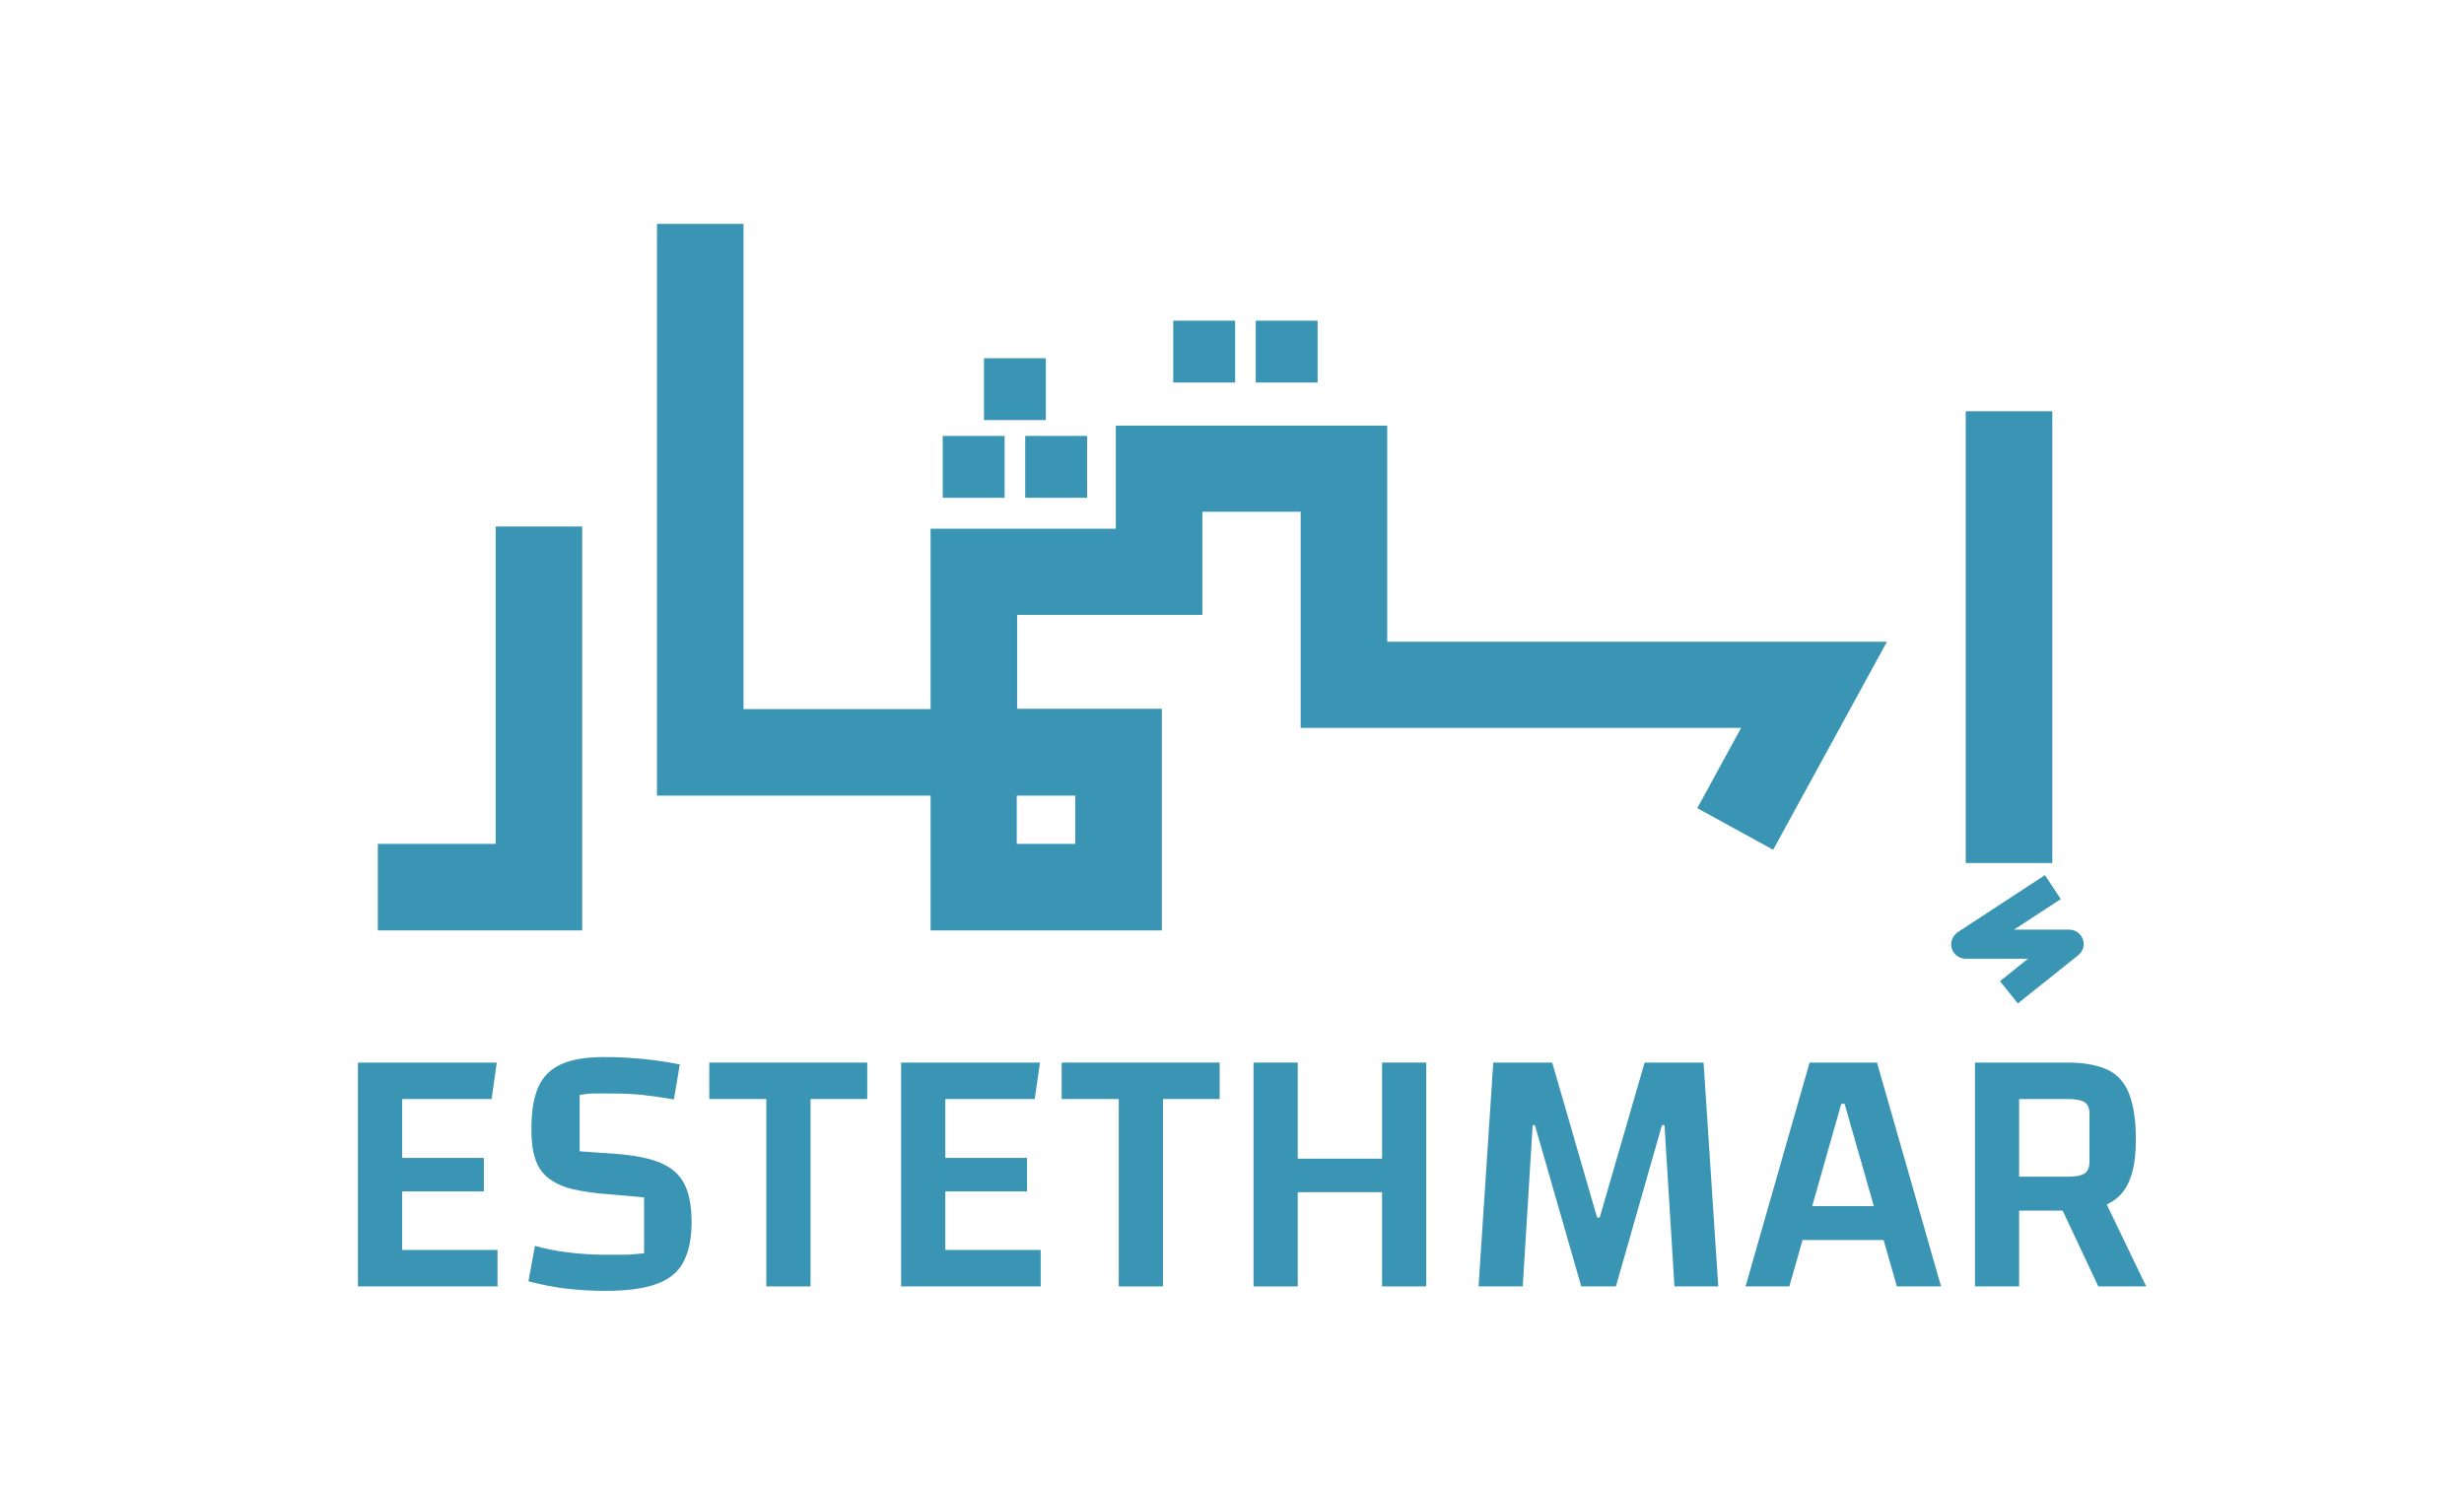 <?xml version="1.0" encoding="UTF-8"?>
<svg id="Layer_1" data-name="Layer 1" xmlns="http://www.w3.org/2000/svg" xmlns:xlink="http://www.w3.org/1999/xlink" viewBox="0 0 66.91 40.34">
  <defs>
    <style>
      .cls-1 {
        fill: url(#linear-gradient);
      }

      .cls-1, .cls-2, .cls-3 {
        stroke-width: 0px;
      }

      .cls-2 {
        fill: none;
      }

      .cls-3 {
        fill: #3995b3;
      }

      .cls-4 {
        clip-path: url(#clippath);
      }
    </style>
    <clipPath id="clippath">
      <path class="cls-2" d="M323.24,227.03V96.64h29.19v97.69h15.94v32.71h-45.13ZM368.37,227.03v-32.71c1.38,0,2.41,1.49,3.11,4.45.69,2.97,1.03,6.94,1.03,11.91s-.34,9.1-1.03,12c-.7,2.89-1.73,4.34-3.11,4.34ZM368.37,227.03c-1.38,0-2.41-1.45-3.11-4.34-.69-2.9-1.03-6.9-1.03-12s.34-8.93,1.03-11.91c.7-2.96,1.73-4.45,3.11-4.45v32.71ZM368.37,227.03v-32.71h42.43l-15.11,14.91v-79.49h29.18v97.28h-56.51ZM410.39,275.89c-1.93,0-4.17-.93-6.73-2.79-2.56-1.87-4.76-4.07-6.62-6.63-1.87-2.56-2.8-4.8-2.8-6.73,0-2.07.93-4.35,2.8-6.83,1.86-2.49,4.04-4.66,6.52-6.53,2.48-1.86,4.76-2.79,6.83-2.79s4.34.93,6.83,2.79c2.49,1.87,4.66,4.04,6.53,6.53,1.86,2.48,2.79,4.76,2.79,6.83,0,1.93-.97,4.17-2.89,6.73-1.94,2.56-4.14,4.76-6.63,6.63-2.48,1.86-4.69,2.79-6.62,2.79ZM424.88,227.03v-32.71h15.94v32.71h-15.94ZM440.82,227.03v-32.71c1.38,0,2.41,1.49,3.1,4.45.7,2.97,1.04,6.94,1.04,11.91s-.34,9.1-1.04,12c-.69,2.89-1.72,4.34-3.1,4.34ZM440.81,227.03c-1.38,0-2.41-1.45-3.11-4.34-.69-2.9-1.03-6.9-1.03-12s.34-8.93,1.03-11.91c.7-2.96,1.73-4.45,3.11-4.45v32.71ZM440.81,227.03v-32.71h104.11v-26.91h-63.54c-7.59,0-13.42-2.09-17.5-6.31-4.07-4.2-6.1-10.25-6.1-18.11,0-5.24.83-10.86,2.48-16.87,1.66-6.01,3.93-12.11,6.83-18.32,2.89-6.21,6.31-12.14,10.25-17.8,3.93-5.66,8.17-10.69,12.73-15.12l23.39,12.63c-2.9,2.77-5.83,6.11-8.8,10.04-2.97,3.93-5.8,8.11-8.49,12.52-2.69,4.42-5,8.77-6.94,13.04-1.93,4.28-3.31,8.14-4.14,11.59h51.95c9.52,0,16.98,1.11,22.35,3.32,5.38,2.2,9.18,5.97,11.39,11.28,2.2,5.32,3.31,12.74,3.31,22.26v55.47h-133.3ZM604.95,284.78l-10.77-26.08c5.38-2.48,9.52-5.08,12.42-7.76,2.9-2.69,4.9-6.25,6.01-10.66,1.1-4.42,1.66-10.28,1.66-17.6v-92.94h28.98v92.94c0,11.04-1.28,20.45-3.83,28.25-2.56,7.8-6.62,14.42-12.22,19.87-5.59,5.45-13.01,10.11-22.25,13.97ZM643.25,227.03v-32.71h15.73v32.71h-15.73ZM658.98,227.03v-32.71c1.38,0,2.41,1.49,3.11,4.45.69,2.97,1.03,6.94,1.03,11.91s-.34,9.1-1.03,12c-.7,2.89-1.73,4.34-3.11,4.34ZM658.98,227.03c-1.38,0-2.41-1.45-3.11-4.34-.69-2.9-1.03-6.9-1.03-12s.34-8.93,1.03-11.91c.7-2.96,1.73-4.45,3.11-4.45v32.71ZM658.98,227.03v-32.71h97.28v-33.53c-2.07-.41-4.45-.69-7.14-.83-2.69-.14-5.76-.21-9.21-.21-6.35,0-12.9.42-19.66,1.24-6.76.83-13.59,2.14-20.49,3.93l-11.38-28.77c5.65-2.07,11.52-3.79,17.59-5.17,6.07-1.38,12.24-2.42,18.53-3.11,6.28-.69,12.52-1.04,18.73-1.04,9.93,0,18.01,1.18,24.22,3.52,6.2,2.35,10.76,6,13.66,10.97,2.9,4.97,4.35,11.46,4.35,19.46v66.23h-126.47ZM692.31,217.31c-4.28-4.83-7.15-10.69-8.59-17.59-1.45-6.9-2.18-14.84-2.18-23.81,0-7.04.59-13.66,1.76-19.87,1.17-6.21,2.86-12.83,5.08-19.88l30.01,6.63c-2.35,6.63-4.21,12.46-5.59,17.5-1.38,5.04-2.07,10.24-2.07,15.62s.21,9.94.62,13.66c.41,3.73,1.1,7.01,2.07,9.84.96,2.83,2.27,5.62,3.93,8.39l-25.05,9.52ZM142.78,399.51l5.13-84.36h30.24l12.55,47.79h.94l12.55-47.79h30.24l5.13,84.36h-23.62l-2.57-47.1h-.94l-12.01,47.1h-18.36l-12.15-47.1h-.81l-2.7,47.1h-23.62ZM246.59,399.51l22.41-84.36h36.85l22.4,84.36h-23.76l-16.46-61.68h-1.22l-16.47,61.68h-23.76ZM261.57,384.81v-17.41h51.69v17.41h-51.69ZM361.05,373.73v25.78h-23.76v-84.36h37.8c7.2,0,13.03,1.01,17.48,3.04s7.69,5.29,9.72,9.79c2.02,4.5,3.04,10.39,3.04,17.68,0,9.72-2.26,16.83-6.75,21.33s-11.65,6.75-21.46,6.75h-16.06ZM361.05,356.32h13.09c2.43,0,4.09-.4,4.99-1.22.9-.81,1.35-2.29,1.35-4.45v-10.25c0-2.17-.45-3.65-1.35-4.46s-2.56-1.22-4.99-1.22h-13.09v21.6ZM389.13,357.94l19.84,41.57h-25.78l-14.44-30.5,20.38-11.07ZM420.17,399.51v-84.36h23.76v84.36h-23.76ZM467.15,399.51l-10.39-22.27c-1.17-2.42-2.12-4.68-2.83-6.74-.73-2.07-1.08-3.92-1.08-5.54h-11.07v-17.55h11.07c0-1.63.34-3.46,1.02-5.54.67-2.07,1.64-4.32,2.9-6.75l9.72-19.98h25.38l-19.98,41.04,20.65,43.32h-25.38ZM494.28,399.51l22.41-84.36h36.85l22.4,84.36h-23.76l-16.46-61.68h-1.22l-16.47,61.68h-23.76ZM509.26,384.81v-17.41h51.69v17.41h-51.69ZM584.99,315.15h36.85c9.45,0,16.26,1.74,20.45,5.2,4.19,3.47,6.28,9.07,6.28,16.81,0,4.14-.78,7.92-2.36,11.34-1.57,3.42-3.8,5.98-6.69,7.7v.81c3.87,1.08,7.04,3.35,9.52,6.82,2.48,3.46,3.71,7.45,3.71,11.94,0,7.65-2.26,13.53-6.75,17.62s-11.02,6.14-19.57,6.14h-41.44v-84.36ZM608.75,392.08l-9.86-9.85h22.28c2.69,0,4.58-.65,5.67-1.96,1.08-1.3,1.62-3.57,1.62-6.82,0-3.05-.52-5.22-1.55-6.48s-2.9-1.89-5.6-1.89h-14.71v-16.6h11.34c2.7,0,4.53-.56,5.47-1.68s1.41-3.26,1.41-6.41-.45-5.27-1.35-6.35-2.7-1.62-5.4-1.62h-19.17l9.86-9.86v69.51ZM657.48,399.51l22.41-84.36h36.85l22.4,84.36h-23.76l-16.46-61.68h-1.22l-16.47,61.68h-23.76ZM672.46,384.81v-17.41h51.69v17.41h-51.69ZM779.77,334.72v64.79h-23.76v-64.79h-19.71v-19.58h63.17v19.58h-19.71ZM137.86,531.9l-4.12-9.97c2.06-.95,3.64-1.94,4.75-2.97,1.11-1.03,1.87-2.39,2.29-4.08.42-1.68.64-3.93.64-6.72v-35.52h11.07v35.52c0,4.22-.48,7.82-1.46,10.8-.97,2.97-2.53,5.51-4.66,7.59-2.14,2.08-4.97,3.86-8.5,5.34ZM164.68,509.83v-49.84h11.15v37.34h6.09v12.5h-17.25ZM181.93,509.83v-12.5c.53,0,.92.57,1.19,1.7.26,1.14.4,2.65.4,4.56s-.13,3.48-.4,4.58-.66,1.66-1.19,1.66ZM181.93,509.83c-.53,0-.92-.56-1.19-1.66-.26-1.11-.4-2.64-.4-4.58s.13-3.42.4-4.56c.26-1.13.66-1.7,1.19-1.7v12.5ZM181.93,509.83v-12.5h19.3v12.5h-19.3ZM201.23,509.83v-12.5c.53,0,.92.57,1.19,1.7.26,1.14.4,2.65.4,4.56s-.13,3.48-.4,4.58c-.26,1.11-.66,1.66-1.19,1.66ZM201.23,509.83c-.53,0-.92-.56-1.19-1.66s-.4-2.64-.4-4.58.13-3.42.4-4.56c.26-1.13.66-1.7,1.19-1.7v12.5ZM201.23,509.83v-12.5h19.3v12.5h-19.3ZM220.53,509.83v-12.5c.53,0,.92.57,1.19,1.7.26,1.14.4,2.65.4,4.56s-.13,3.48-.4,4.58-.66,1.66-1.19,1.66ZM220.53,509.83c-.53,0-.92-.56-1.19-1.66-.26-1.11-.4-2.64-.4-4.58s.13-3.42.4-4.56c.26-1.13.66-1.7,1.19-1.7v12.5ZM220.53,509.83v-12.5h19.3v12.5h-19.3ZM239.84,509.83v-12.5c.53,0,.92.57,1.19,1.7.26,1.14.4,2.65.4,4.56s-.13,3.48-.4,4.58-.66,1.66-1.19,1.66ZM239.83,509.83c-.53,0-.92-.56-1.19-1.66-.26-1.11-.4-2.64-.4-4.58s.13-3.42.4-4.56c.26-1.13.66-1.7,1.19-1.7v12.5ZM239.83,509.83v-12.5h10.05c-.48-1.79-.83-3.44-1.07-4.94-.23-1.5-.36-3.33-.36-5.5,0-2.64.37-4.91,1.11-6.84.73-1.93,1.88-3.52,3.44-4.79,1.55-1.27,3.58-2.2,6.09-2.8s5.5-.91,8.99-.91c3.69,0,6.94.22,9.77.67,2.82.45,5.7,1.23,8.66,2.34v35.28h-46.68ZM260.32,497.33h11.86c1.22,0,2.04-.23,2.5-.71.45-.48.67-1.32.67-2.53v-9.97h-11.78c-1.22,0-2.06.24-2.53.71-.48.48-.71,1.35-.71,2.61v9.89ZM268.15,463.47c-.74,0-1.6-.36-2.57-1.07-.97-.71-1.82-1.56-2.53-2.53-.72-.97-1.07-1.83-1.07-2.57,0-.79.35-1.66,1.07-2.61.71-.95,1.54-1.78,2.49-2.5.94-.71,1.82-1.07,2.61-1.07s1.66.36,2.61,1.07c.94.72,1.78,1.55,2.49,2.5.71.94,1.07,1.82,1.07,2.61,0,.74-.37,1.6-1.11,2.57-.74.97-1.58,1.82-2.53,2.53-.95.71-1.79,1.07-2.53,1.07ZM286.51,509.75v-12.5h6.09v12.5h-6.09ZM292.6,509.83v-12.5c.53,0,.92.57,1.19,1.7.26,1.14.4,2.65.4,4.56s-.13,3.48-.4,4.58-.66,1.66-1.19,1.66ZM292.6,509.83c-.53,0-.92-.56-1.19-1.66s-.4-2.64-.4-4.58.13-3.42.4-4.56c.26-1.13.66-1.7,1.19-1.7v12.5ZM292.6,509.83v-12.5h19.3v12.5h-19.3ZM311.91,509.83v-12.5c.53,0,.92.57,1.19,1.7.26,1.14.4,2.65.4,4.56s-.13,3.48-.4,4.58-.66,1.66-1.19,1.66ZM311.91,509.83c-.53,0-.92-.56-1.19-1.66s-.4-2.64-.4-4.58.13-3.42.4-4.56c.26-1.13.66-1.7,1.19-1.7v12.5ZM311.91,509.83v-12.5h19.3v12.5h-19.3ZM331.21,509.83v-12.5c.53,0,.92.57,1.19,1.7.26,1.14.4,2.65.4,4.56s-.13,3.48-.4,4.58c-.26,1.11-.66,1.66-1.19,1.66ZM331.2,509.83c-.53,0-.92-.56-1.19-1.66-.26-1.11-.4-2.64-.4-4.58s.13-3.42.4-4.56c.26-1.13.66-1.7,1.19-1.7v12.5ZM331.2,509.83v-12.5h19.3v12.5h-19.3ZM350.51,509.83v-12.5c.53,0,.92.57,1.19,1.7.26,1.14.4,2.65.4,4.56s-.13,3.48-.4,4.58-.66,1.66-1.19,1.66ZM350.51,509.83c-.53,0-.92-.56-1.19-1.66-.26-1.11-.4-2.64-.4-4.58s.13-3.42.4-4.56c.26-1.13.66-1.7,1.19-1.7v12.5ZM350.51,509.83v-12.5h49.37v12.5h-49.37ZM399.87,509.83v-24.61c-1.85-.58-4.96-.86-9.34-.86-6.11,0-10.72,1.42-13.8,4.27-3.08,2.85-4.63,7.1-4.63,12.74h-11.15v-41.38h11.15v23.73c1.11-2.37,2.8-4.45,5.06-6.25,2.27-1.79,4.96-3.18,8.07-4.15,3.11-.98,6.46-1.46,10.05-1.46,4.06,0,7.23.41,9.5,1.22,2.26.82,3.87,2.23,4.83,4.23.94,2.01,1.42,4.75,1.42,8.23v24.28h-11.15ZM389.51,463.47c-.74,0-1.6-.36-2.57-1.07-.98-.71-1.82-1.56-2.53-2.53-.71-.97-1.07-1.83-1.07-2.57,0-.79.36-1.66,1.07-2.61.71-.95,1.55-1.78,2.49-2.5.95-.71,1.82-1.07,2.61-1.07s1.66.36,2.61,1.07c.95.72,1.78,1.55,2.49,2.5.72.94,1.07,1.82,1.07,2.61,0,.74-.37,1.6-1.11,2.57-.74.97-1.58,1.82-2.53,2.53-.94.71-1.79,1.07-2.53,1.07ZM457.46,509.83c-3.74,0-6.82-.26-9.22-.79-2.39-.53-4.27-1.46-5.62-2.81-1.34-1.34-2.28-3.23-2.8-5.65-.53-2.42-.79-5.54-.79-9.34s.26-6.91.79-9.33c.53-2.43,1.46-4.31,2.8-5.66,1.35-1.34,3.22-2.28,5.62-2.8,2.4-.53,5.48-.79,9.22-.79h20.81v37.18h-20.81ZM453.27,463.47c-.73,0-1.59-.36-2.57-1.07-.97-.71-1.82-1.56-2.53-2.53-.72-.97-1.07-1.83-1.07-2.57,0-.79.35-1.66,1.07-2.61.71-.95,1.54-1.78,2.49-2.5.95-.71,1.82-1.07,2.61-1.07s1.66.36,2.61,1.07c.95.72,1.78,1.55,2.49,2.5.71.94,1.07,1.82,1.07,2.61,0,.74-.37,1.6-1.11,2.57-.74.97-1.58,1.82-2.53,2.53-.94.71-1.79,1.07-2.53,1.07ZM454.3,497.33h12.9v-12.18h-12.9c-1.16,0-2.02.25-2.57.75-.56.51-.83,1.23-.83,2.18v6.33c0,.95.28,1.68.83,2.18.55.5,1.41.75,2.57.75ZM467.51,463.47c-.74,0-1.6-.36-2.57-1.07-.98-.71-1.82-1.56-2.53-2.53-.71-.97-1.07-1.83-1.07-2.57,0-.79.36-1.66,1.07-2.61.71-.95,1.55-1.78,2.49-2.5.95-.71,1.82-1.07,2.61-1.07s1.66.36,2.61,1.07c.95.72,1.78,1.55,2.5,2.5.71.94,1.07,1.82,1.07,2.61,0,.74-.37,1.6-1.11,2.57-.74.97-1.58,1.82-2.53,2.53-.95.71-1.79,1.07-2.53,1.07ZM478.19,509.83v-12.5h6.17v12.5h-6.17ZM484.36,509.83v-12.5c.48,0,.86.57,1.15,1.7.29,1.14.43,2.65.43,4.56s-.15,3.48-.43,4.58c-.29,1.11-.67,1.66-1.15,1.66ZM484.36,509.83c-.53,0-.92-.56-1.19-1.66-.26-1.11-.4-2.64-.4-4.58s.13-3.42.4-4.56c.26-1.13.66-1.7,1.19-1.7v12.5ZM484.36,509.83v-12.5h19.3v12.5h-19.3ZM503.67,509.83v-12.5c.53,0,.92.57,1.19,1.7.26,1.14.4,2.65.4,4.56s-.13,3.48-.4,4.58c-.26,1.11-.66,1.66-1.19,1.66ZM503.67,509.83c-.53,0-.92-.56-1.19-1.66s-.4-2.64-.4-4.58.13-3.42.4-4.56c.26-1.13.66-1.7,1.19-1.7v12.5ZM503.67,509.83v-12.5h19.3v12.5h-19.3ZM522.97,509.83v-12.5c.53,0,.92.57,1.19,1.7.26,1.14.4,2.65.4,4.56s-.13,3.48-.4,4.58c-.26,1.11-.66,1.66-1.19,1.66ZM522.97,509.83c-.53,0-.92-.56-1.19-1.66s-.4-2.64-.4-4.58.13-3.42.4-4.56c.26-1.13.66-1.7,1.19-1.7v12.5ZM522.97,509.83v-12.5h19.3v12.5h-19.3ZM542.27,509.83v-12.5c.53,0,.92.57,1.19,1.7.26,1.14.4,2.65.4,4.56s-.13,3.48-.4,4.58-.66,1.66-1.19,1.66ZM546.47,527.78c-.74,0-1.6-.35-2.58-1.07-.97-.71-1.82-1.55-2.53-2.53-.71-.98-1.07-1.84-1.07-2.57,0-.79.36-1.66,1.07-2.61s1.54-1.78,2.49-2.49,1.82-1.07,2.61-1.07,1.66.36,2.61,1.07,1.78,1.54,2.49,2.49c.72.95,1.07,1.82,1.07,2.61,0,.73-.37,1.59-1.11,2.57-.74.97-1.58,1.82-2.53,2.53-.94.72-1.79,1.07-2.53,1.07ZM542.27,509.83c-.53,0-.92-.56-1.19-1.66-.26-1.11-.4-2.64-.4-4.58s.13-3.42.4-4.56c.26-1.13.66-1.7,1.19-1.7v12.5ZM542.27,509.83v-12.5h16.22l-5.78,5.7v-30.38h11.15v37.18h-21.6ZM560.71,527.78c-.74,0-1.6-.35-2.57-1.07-.97-.71-1.82-1.55-2.53-2.53-.71-.98-1.07-1.84-1.07-2.57,0-.79.36-1.66,1.07-2.61s1.55-1.78,2.5-2.49c.94-.71,1.82-1.07,2.61-1.07s1.66.36,2.61,1.07c.94.71,1.78,1.54,2.49,2.49s1.07,1.82,1.07,2.61c0,.73-.37,1.59-1.11,2.57-.74.97-1.58,1.82-2.53,2.53-.95.72-1.79,1.07-2.53,1.07ZM571.55,509.83v-12.5h23.34c-.64-2.79-1.27-5.09-1.9-6.88-.64-1.79-1.35-3.2-2.14-4.23-.79-1.03-1.76-1.74-2.89-2.13-1.14-.4-2.5-.59-4.08-.59-1.42,0-2.89.09-4.39.28-1.51.18-2.86.43-4.08.75l-3.08-12.18c1.58-.42,3.41-.75,5.5-.99,2.08-.24,4.1-.36,6.05-.36,2.96,0,5.5.23,7.64.71,2.13.48,3.99,1.3,5.57,2.49,1.58,1.19,3.01,2.88,4.28,5.07,1.26,2.19,2.44,4.98,3.52,8.39,1.08,3.4,2.2,7.56,3.36,12.46v9.73h-36.7ZM605.48,509.83v-12.5h6.33v12.5h-6.33ZM611.82,509.83v-12.5c.53,0,.92.57,1.19,1.7.26,1.14.4,2.65.4,4.56s-.13,3.48-.4,4.58-.66,1.66-1.19,1.66ZM611.81,509.83c-.53,0-.92-.56-1.19-1.66-.26-1.11-.4-2.64-.4-4.58s.13-3.42.4-4.56c.26-1.13.66-1.7,1.19-1.7v12.5ZM611.81,509.83v-12.5h19.3v12.5h-19.3ZM631.11,509.83v-12.5c.53,0,.92.57,1.19,1.7.26,1.14.4,2.65.4,4.56s-.13,3.48-.4,4.58-.66,1.66-1.19,1.66ZM631.11,509.83c-.53,0-.92-.56-1.19-1.66s-.4-2.64-.4-4.58.13-3.42.4-4.56c.26-1.13.66-1.7,1.19-1.7v12.5ZM631.11,509.83v-12.5h19.3v12.5h-19.3ZM650.42,509.83v-12.5c.53,0,.92.57,1.19,1.7.26,1.14.4,2.65.4,4.56s-.13,3.48-.4,4.58c-.26,1.11-.66,1.66-1.19,1.66ZM650.42,509.83c-.53,0-.92-.56-1.19-1.66s-.4-2.64-.4-4.58.13-3.42.4-4.56c.26-1.13.66-1.7,1.19-1.7v12.5ZM650.42,509.83v-12.5h19.3v12.5h-19.3ZM669.72,509.83v-12.5c.53,0,.92.57,1.19,1.7.26,1.14.4,2.65.4,4.56s-.13,3.48-.4,4.58-.66,1.66-1.19,1.66ZM669.72,509.83c-.53,0-.92-.56-1.19-1.66-.26-1.11-.4-2.64-.4-4.58s.13-3.42.4-4.56c.26-1.13.66-1.7,1.19-1.7v12.5ZM669.72,509.83v-12.5h10.44v-37.34h11.15v49.84h-21.6ZM691.32,509.83v-12.5h6.09v12.5h-6.09ZM697.41,509.83v-12.5c.53,0,.92.57,1.19,1.7.26,1.14.4,2.65.4,4.56s-.13,3.48-.4,4.58-.66,1.66-1.19,1.66ZM697.41,509.83c-.53,0-.92-.56-1.19-1.66-.26-1.11-.4-2.64-.4-4.58s.13-3.42.4-4.56c.26-1.13.66-1.7,1.19-1.7v12.5ZM697.41,509.83v-12.5h19.3v12.5h-19.3ZM716.71,509.83v-12.5c.53,0,.92.57,1.19,1.7.26,1.14.4,2.65.4,4.56s-.13,3.48-.4,4.58-.66,1.66-1.19,1.66ZM716.71,509.83c-.53,0-.92-.56-1.19-1.66s-.4-2.64-.4-4.58.13-3.42.4-4.56c.26-1.13.66-1.7,1.19-1.7v12.5ZM716.71,509.83v-12.5h19.3v12.5h-19.3ZM736.02,509.83v-12.5c.53,0,.92.57,1.19,1.7.26,1.14.4,2.65.4,4.56s-.13,3.48-.4,4.58c-.26,1.11-.66,1.66-1.19,1.66ZM736.02,509.83c-.53,0-.92-.56-1.19-1.66-.26-1.11-.4-2.64-.4-4.58s.13-3.42.4-4.56c.26-1.13.66-1.7,1.19-1.7v12.5ZM736.02,509.83v-12.5h19.3v12.5h-19.3ZM755.32,509.83v-12.5c.53,0,.92.57,1.19,1.7.26,1.14.4,2.65.4,4.56s-.13,3.48-.4,4.58-.66,1.66-1.19,1.66ZM755.32,509.83c-.53,0-.92-.56-1.19-1.66s-.4-2.64-.4-4.58.13-3.42.4-4.56c.26-1.13.66-1.7,1.19-1.7v12.5ZM755.32,509.83v-12.5h16.22l-5.78,5.7v-30.38h11.15v37.18h-21.6ZM771.38,528.49c-.74,0-1.6-.35-2.57-1.06-.97-.72-1.82-1.56-2.53-2.53-.71-.97-1.07-1.83-1.07-2.57,0-.79.36-1.66,1.07-2.61.71-.94,1.55-1.78,2.49-2.49.95-.71,1.82-1.07,2.61-1.07s1.66.36,2.61,1.07c.95.71,1.78,1.55,2.5,2.49.71.95,1.07,1.82,1.07,2.61,0,.74-.37,1.6-1.11,2.57-.74.97-1.58,1.82-2.53,2.53-.95.71-1.79,1.06-2.53,1.06ZM286.74,183.76c-29.76,25.85-73.42,28.87-106.56,7.85-7.68-4.87-14.45-10.95-20.38-17.84-5.86-6.8-9.8-18.58-19.18-21.16-13.85-3.81-20.36,8.57-20.52,20.2-.18,12.78-.14,25.57-.21,38.35h27c-.81-18.35-1.63-36.71-2.44-55.06-5.7,4.34-11.39,8.68-17.09,13.02,16.93,2.52,33.86,5.05,50.78,7.57,7.2,1.07,14.51-1.8,16.6-9.43,1.75-6.37-2.17-15.52-9.43-16.6-16.93-2.52-33.86-5.05-50.78-7.57-8.16-1.22-17.51,3.37-17.09,13.02.81,18.35,1.63,36.71,2.44,55.06.77,17.28,26.9,17.47,27,0,.04-7.46.08-14.91.12-22.37.03-5.57-1.02-14.98.26-18.73-1.16,1.99-2.31,3.97-3.47,5.96.37-.32.75-.63,1.12-.95-3.18,1.32-6.36,2.64-9.54,3.95.55.04,1.1.07,1.66.11-3.18-1.32-6.36-2.64-9.54-3.95,2.25,1.83,3.95,5.7,5.78,8.24,2.58,3.57,5.32,7.08,8.24,10.38,5.64,6.39,12.11,11.95,18.98,16.97,13.35,9.76,29.23,16.86,45.53,19.88,35.93,6.64,72.35-3.93,99.82-27.79,13.14-11.42-6.02-30.44-19.09-19.09h0ZM262.75,140.86c18.82,0,18.85-29.25,0-29.25s-18.85,29.25,0,29.25h0ZM204.1,142.73c18.82,0,18.85-29.25,0-29.25s-18.85,29.25,0,29.25h0Z"/>
    </clipPath>
    <linearGradient id="linear-gradient" x1="-214.89" y1="312.4" x2="1109.39" y2="312.4" gradientUnits="userSpaceOnUse">
      <stop offset="0" stop-color="#ff1597"/>
      <stop offset=".06" stop-color="#f0239e"/>
      <stop offset=".33" stop-color="#b060bb"/>
      <stop offset=".56" stop-color="#818cd0"/>
      <stop offset=".74" stop-color="#65a7dd"/>
      <stop offset=".84" stop-color="#5ab1e2"/>
      <stop offset="1" stop-color="#6acfff"/>
    </linearGradient>
  </defs>
  <g class="cls-4">
    <rect class="cls-1" x="-214.89" y="-177.3" width="1324.28" height="979.4"/>
  </g>
  <rect class="cls-3" x="53.38" y="11.17" width="2.35" height="12.27"/>
  <path class="cls-3" d="M31.55,25.27h-6.28v-3.66h-7.43V6.08h2.35v13.18h5.08v-4.9h5.03v-2.8h7.37v5.87h13.57l-3.09,5.65-2.06-1.13,1.19-2.18h-11.96v-5.87h-2.67v2.8h-5.03v2.55h3.93v6.01ZM27.61,22.92h1.59v-1.31h-1.59v1.31Z"/>
  <polygon class="cls-3" points="15.81 25.27 10.26 25.27 10.26 22.92 13.46 22.92 13.46 14.3 15.81 14.3 15.81 25.27"/>
  <rect class="cls-3" x="27.84" y="11.84" width="1.68" height="1.68"/>
  <rect class="cls-3" x="25.6" y="11.84" width="1.68" height="1.68"/>
  <rect class="cls-3" x="34.1" y="8.71" width="1.68" height="1.68"/>
  <rect class="cls-3" x="31.86" y="8.71" width="1.68" height="1.68"/>
  <rect class="cls-3" x="26.72" y="9.73" width="1.68" height="1.68"/>
  <g>
    <path class="cls-3" d="M10.92,32.35v1.6h2.59v.99h-3.79v-6.08h3.77l-.14.99h-2.43v1.6h2.22v.91h-2.22Z"/>
    <path class="cls-3" d="M14.53,33.84c.28.08.59.14.93.18.34.04.67.06,1,.06.16,0,.32,0,.47,0,.15,0,.34-.02.56-.04v-1.52l-.92-.08c-.42-.03-.77-.08-1.05-.15-.28-.07-.49-.18-.65-.31-.16-.13-.27-.3-.34-.52-.07-.21-.1-.47-.1-.78,0-.49.06-.87.19-1.16.13-.29.34-.49.63-.62.29-.13.68-.19,1.17-.19.69,0,1.38.07,2.04.2l-.16.95c-.3-.05-.58-.09-.85-.12s-.56-.04-.88-.04c-.19,0-.35,0-.46,0-.11,0-.24.02-.37.04v1.53l.99.07c.51.04.92.12,1.22.25.3.13.51.32.64.58.13.26.19.6.19,1.03,0,.45-.08.82-.23,1.09-.15.28-.4.47-.74.59-.34.12-.79.18-1.36.18-.37,0-.73-.02-1.07-.06s-.69-.11-1.03-.2l.18-.98Z"/>
    <path class="cls-3" d="M22.01,29.85v5.09h-1.2v-5.09h-1.55v-.99h4.29v.99h-1.55Z"/>
    <path class="cls-3" d="M25.67,32.35v1.6h2.59v.99h-3.79v-6.08h3.77l-.14.99h-2.43v1.6h2.22v.91h-2.22Z"/>
    <path class="cls-3" d="M31.58,29.85v5.09h-1.2v-5.09h-1.55v-.99h4.29v.99h-1.55Z"/>
    <path class="cls-3" d="M35.24,34.94h-1.2v-6.08h1.2v6.08ZM37.68,32.38h-2.6v-.91h2.6v.91ZM37.53,28.86h1.2v6.08h-1.2v-6.08Z"/>
    <path class="cls-3" d="M40.15,34.94l.4-6.08h1.6l1.22,4.21h.07l1.22-4.21h1.6l.4,6.08h-1.19l-.27-4.38h-.07l-1.25,4.38h-.94l-1.26-4.38h-.06l-.27,4.38h-1.19Z"/>
    <path class="cls-3" d="M47.4,34.94l1.74-6.08h1.83l1.74,6.08h-1.2l-1.42-4.96h-.09l-1.41,4.96h-1.2ZM48.36,33.68v-.92h3.43v.92h-3.43Z"/>
    <path class="cls-3" d="M54.83,32.88v2.06h-1.2v-6.08h2.52c.45,0,.82.07,1.09.2.27.13.46.35.58.66.12.31.18.72.18,1.24,0,.68-.13,1.17-.4,1.47-.27.3-.7.45-1.3.45h-1.47ZM54.83,31.96h1.31c.23,0,.38-.03.47-.09.09-.06.13-.17.13-.32v-1.29c0-.16-.04-.26-.13-.32-.09-.06-.25-.09-.47-.09h-1.31v2.11ZM56.97,32.22l1.31,2.72h-1.3l-1.11-2.36,1.1-.36Z"/>
  </g>
  <path class="cls-3" d="M54.8,27.26l-.49-.61.76-.61h-1.69c-.17,0-.33-.11-.38-.28-.05-.17.02-.34.16-.44l2.37-1.55.43.65-1.27.83h1.5c.17,0,.31.1.37.26.06.16,0,.33-.12.43l-1.64,1.31Z"/>
</svg>